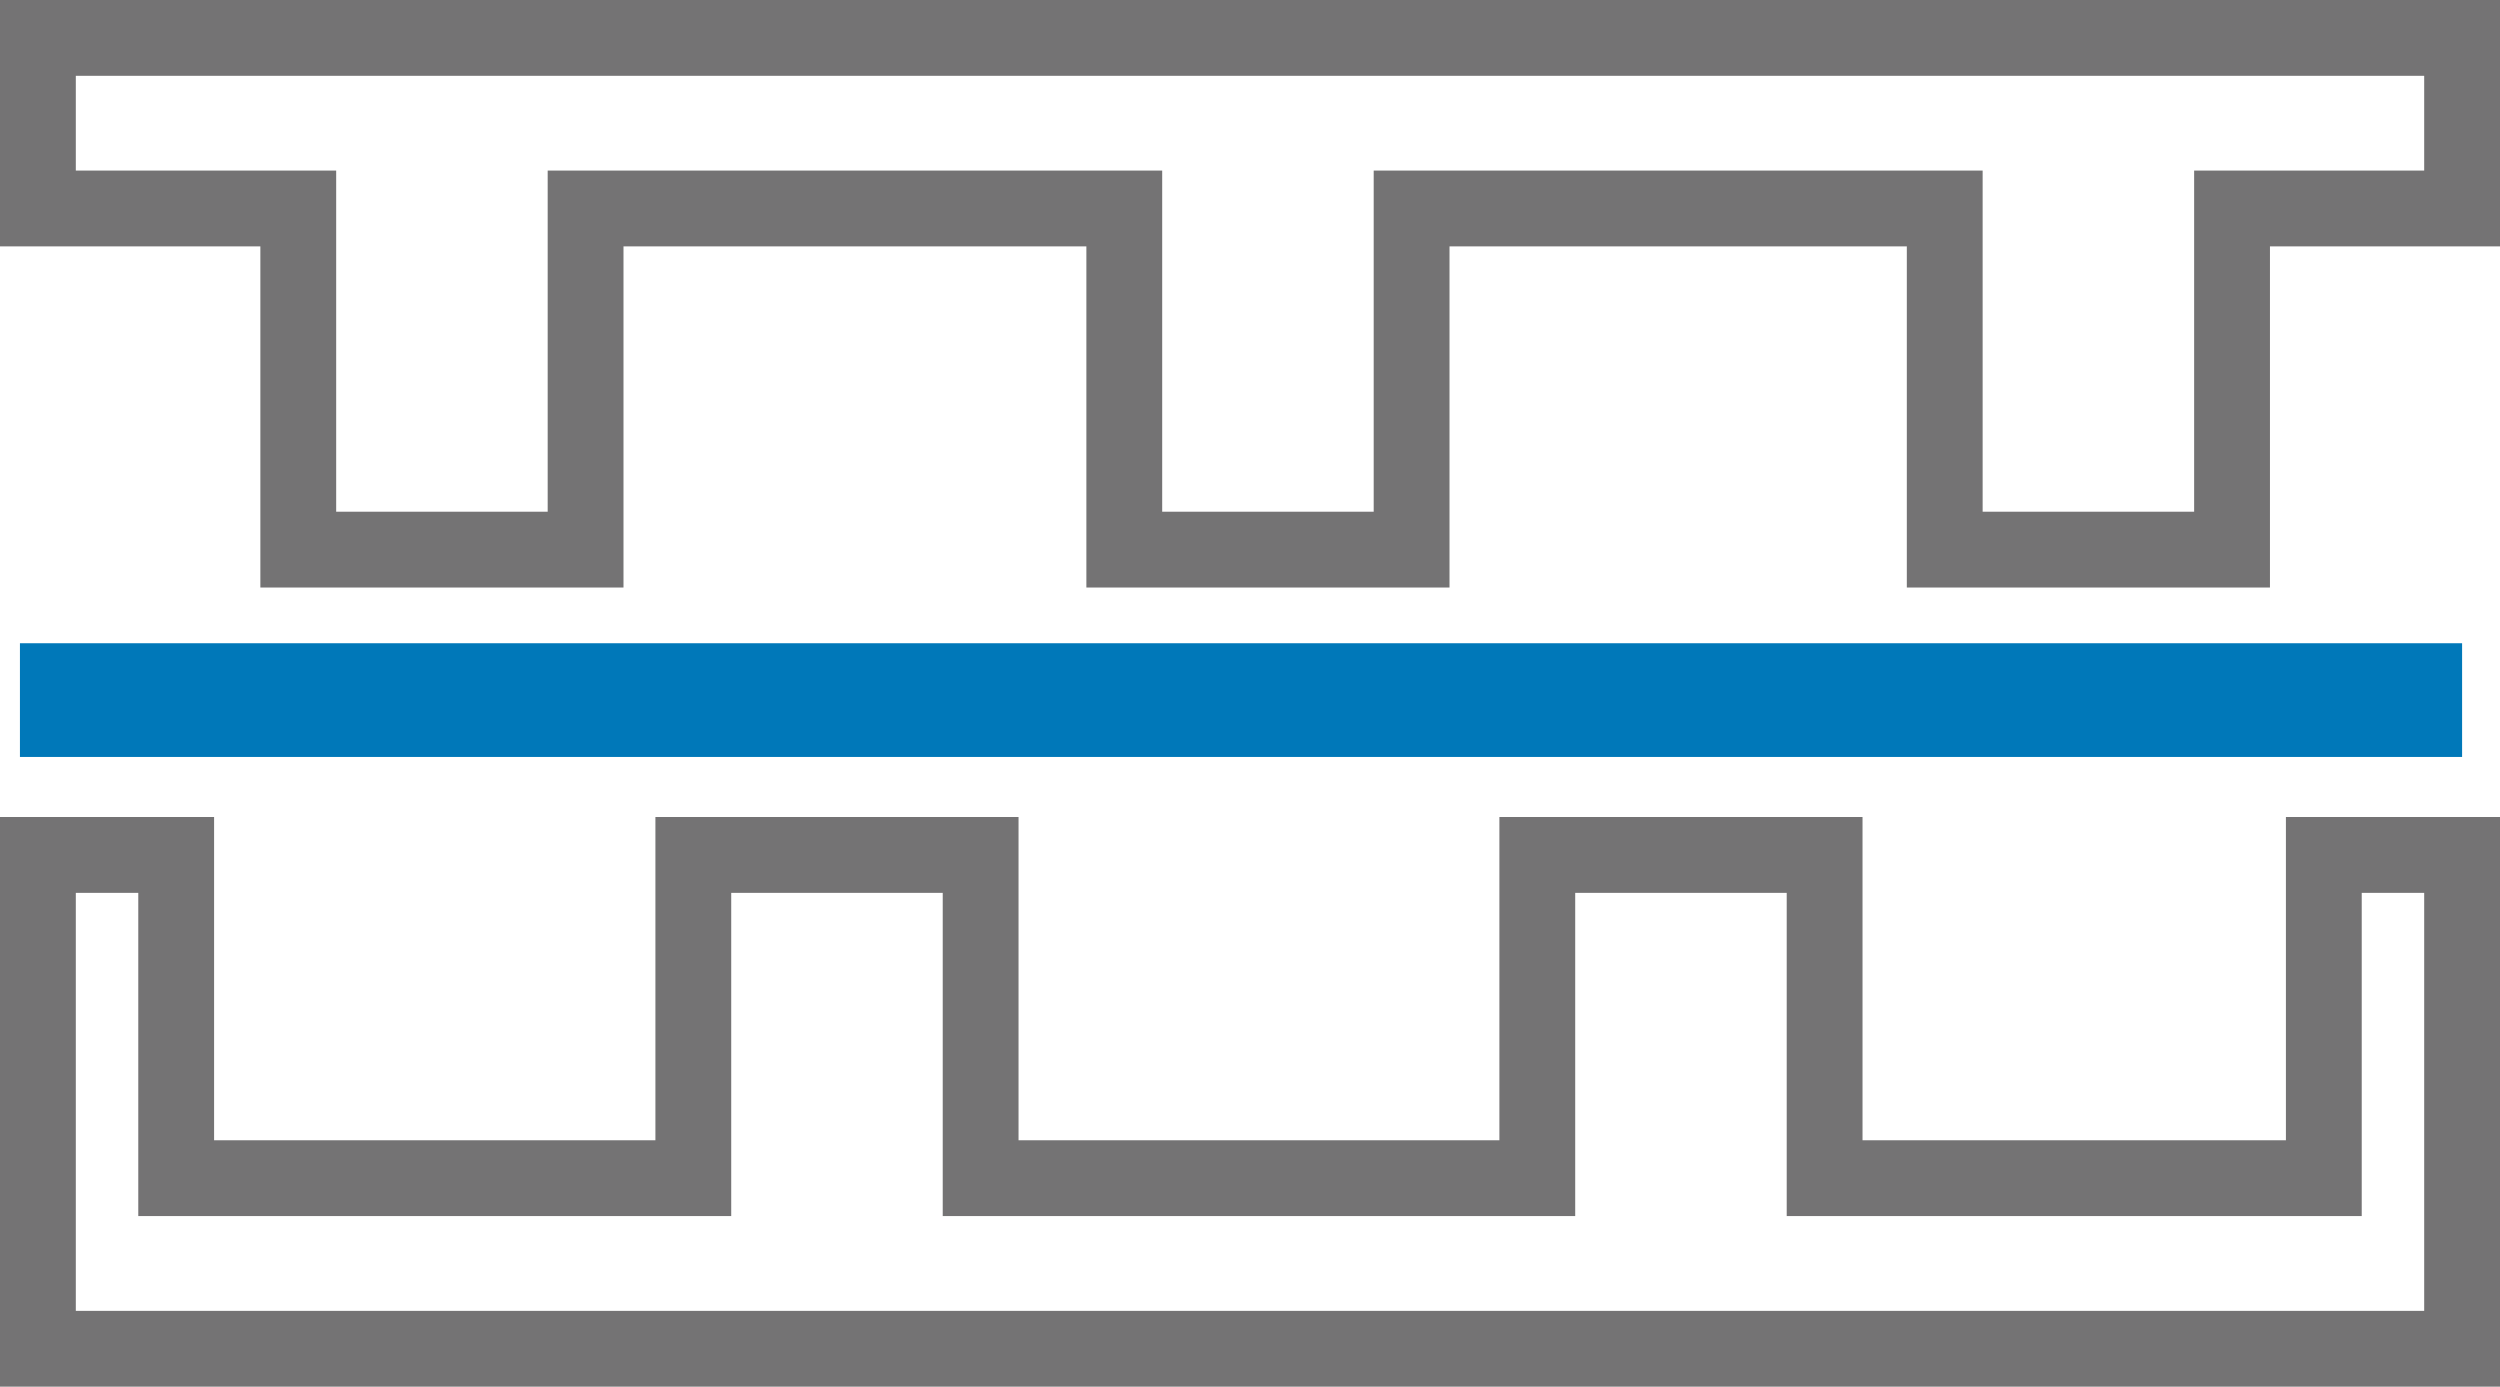 <svg xmlns="http://www.w3.org/2000/svg" width="65.955" height="36.583" viewBox="0 0 65.955 36.583">
  <g id="picto_finition_5_axes" transform="translate(0.526 1)">
    <path id="Tracé_382" data-name="Tracé 382" d="M1645.352,221.666v8.527h-13.17v-8.527h-7.58v8.527h-14.686v-8.527h-7.58v8.527h-13.643v-8.527h-3.648v13.028H1649V221.666Z" transform="translate(-1584.571 -200.111)" fill="none" stroke="#747374" stroke-miterlimit="10" stroke-width="2"/>
    <path id="Tracé_383" data-name="Tracé 383" d="M1649,191.405h-63.955v4.5h6.869v9h7.58v-9h14.212v9h7.58v-9h14.065v9h7.58v-9H1649Z" transform="translate(-1584.571 -191.405)" fill="none" stroke="#747374" stroke-miterlimit="10" stroke-width="2"/>
    <line id="Ligne_56" data-name="Ligne 56" x2="64.429" transform="translate(0 17.47)" fill="none" stroke="#0078b9" stroke-miterlimit="10" stroke-width="3"/>
  </g>
</svg>
